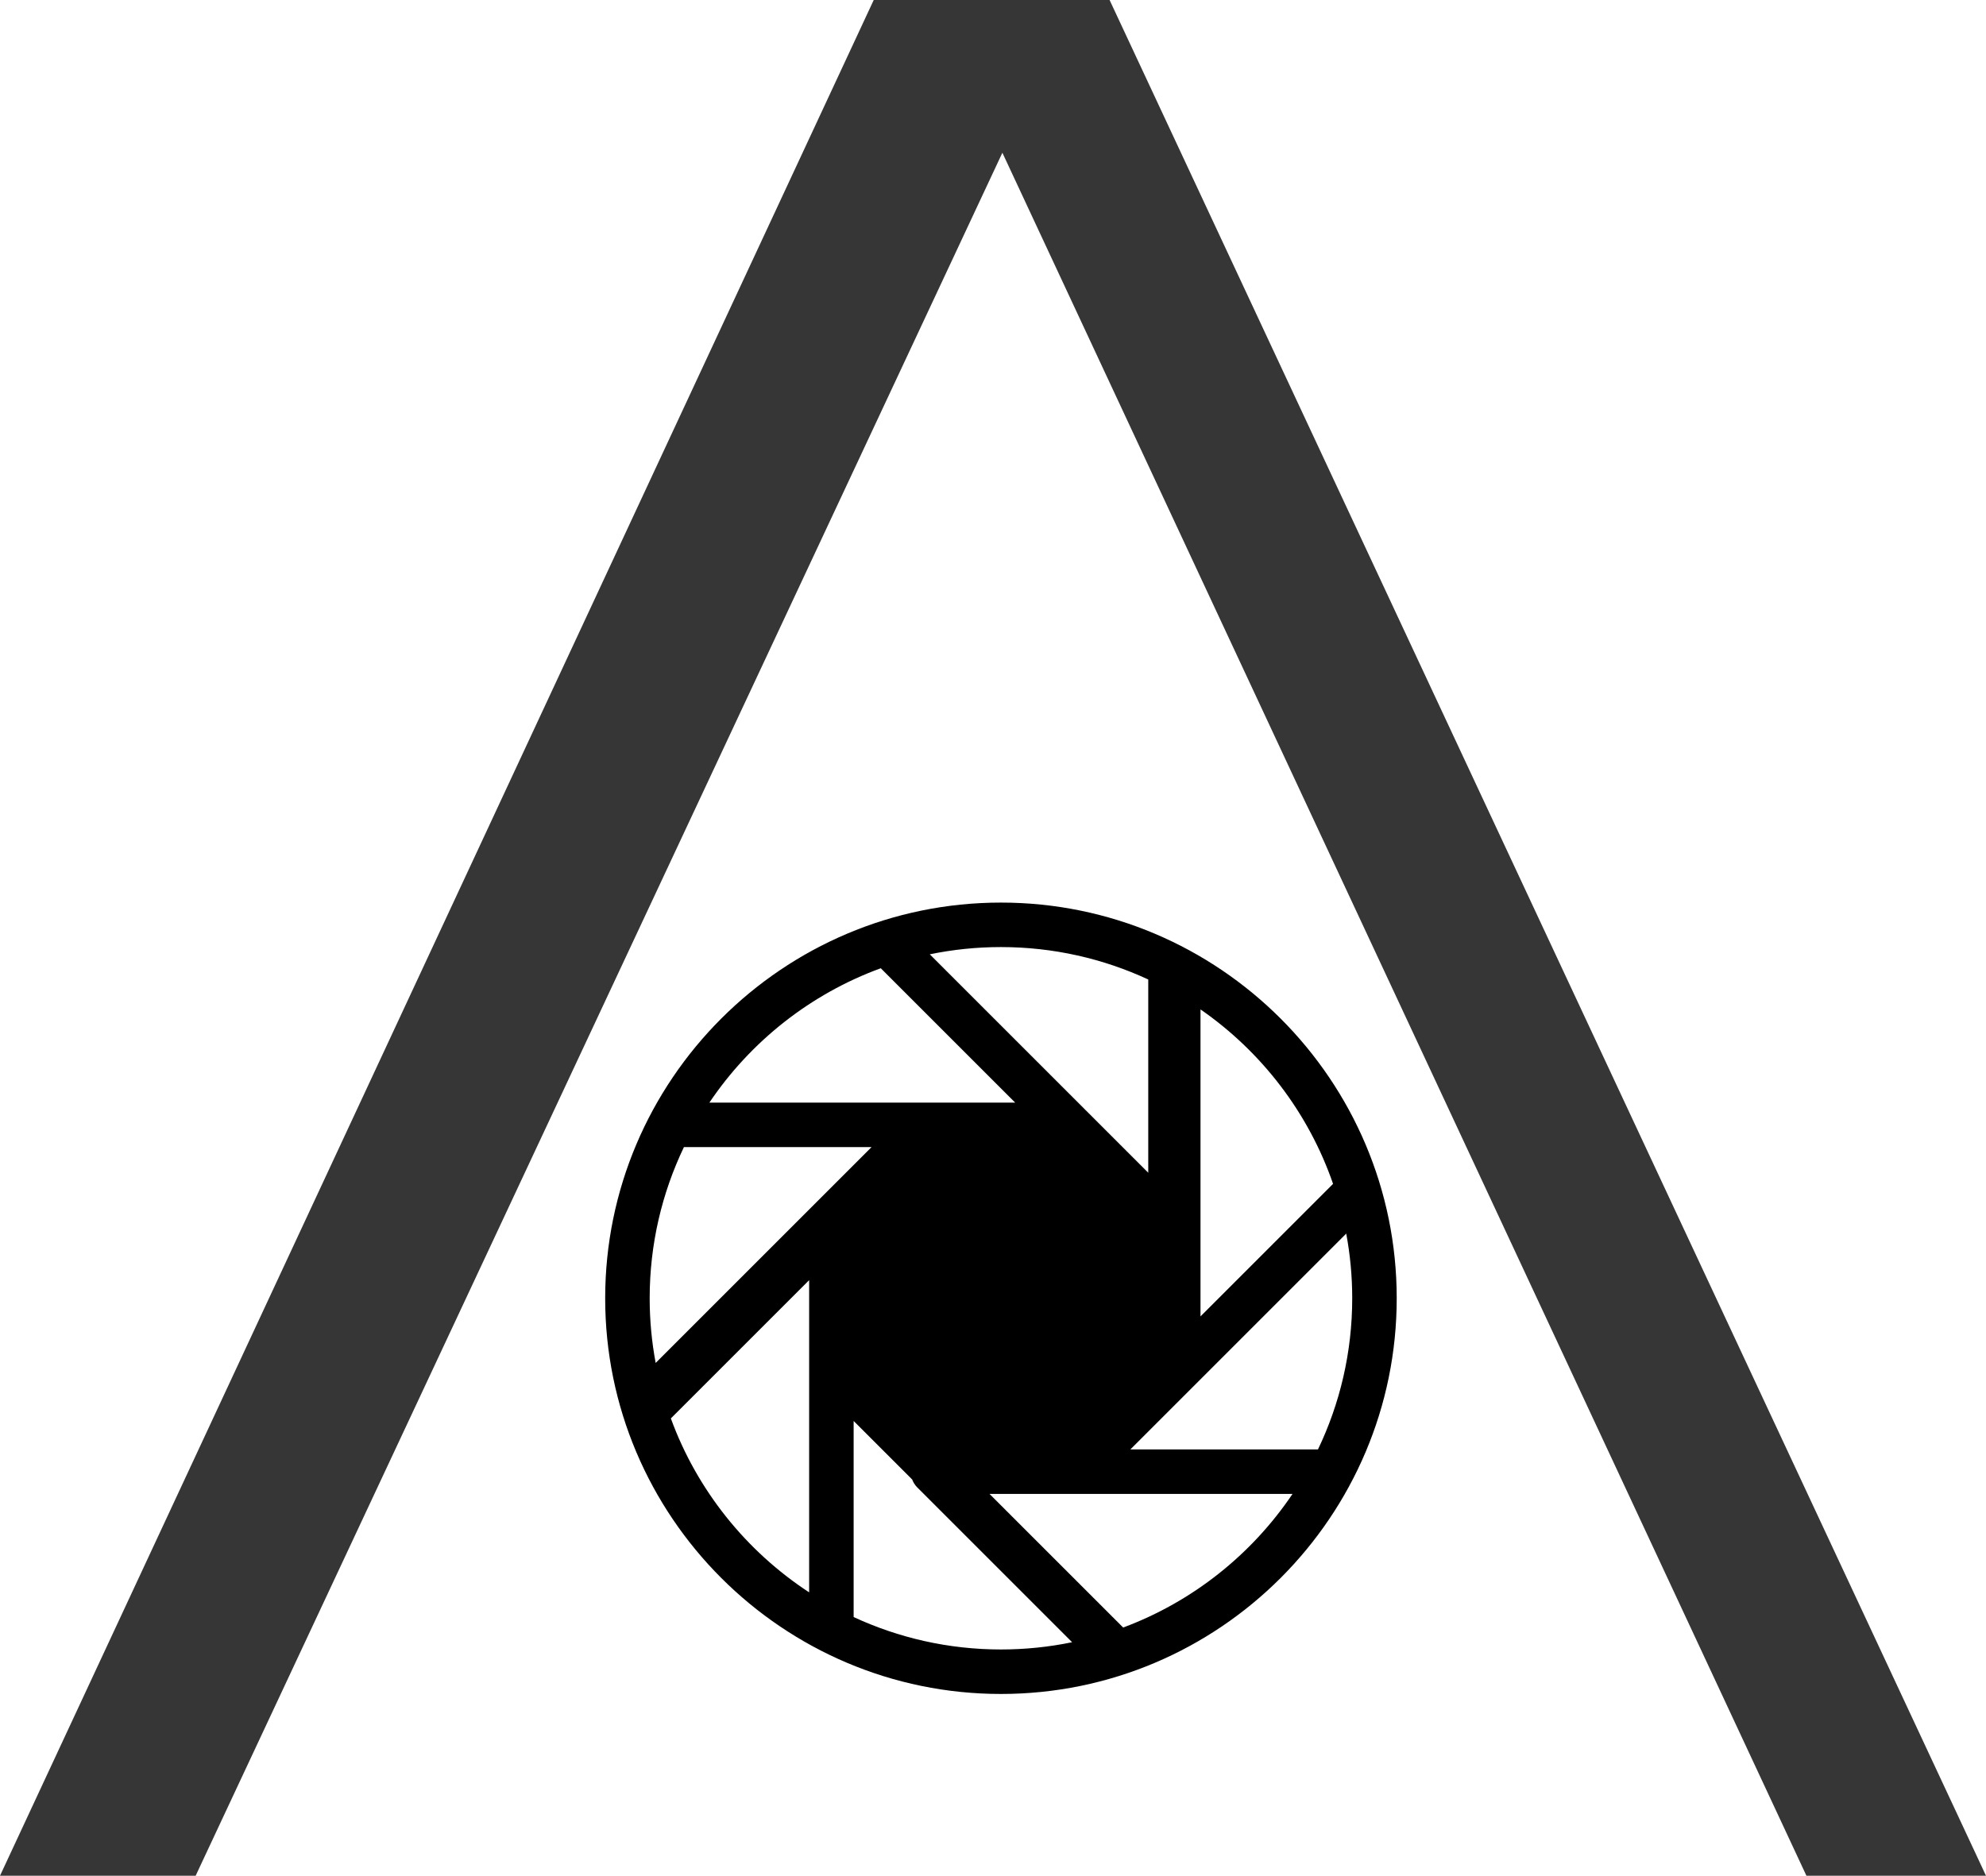 <?xml version="1.0" encoding="UTF-8" standalone="no"?>
<!-- Created with Inkscape (http://www.inkscape.org/) -->

<svg
   width="330.926"
   height="312.616"
   viewBox="0 0 330.926 312.616"
   version="1.1"
   id="svg1"
   xml:space="preserve"
   xmlns="http://www.w3.org/2000/svg"
   xmlns:svg="http://www.w3.org/2000/svg"><defs
     id="defs1" /><g
     id="layer1"
     style="display:inline"
     transform="translate(-98.535,-714.428)"><g
       id="g60"
       transform="matrix(0.902,0,0,0.902,-580.82,406.79)"><g
         style="fill:#000000"
         id="g59"
         transform="matrix(-0.548,0,0,0.548,1011.185,507.832)"><path
           d="M 133.415,0 C 59.85,0 0,59.85 0,133.415 0,206.98 59.85,266.83 133.415,266.83 206.98,266.83 266.83,206.98 266.83,133.415 266.83,59.85 206.98,0 133.415,0 Z M 249.81,155.219 177.043,82.452 h 63.246 c 7.394,15.444 11.541,32.728 11.541,50.963 0,7.448 -0.698,14.734 -2.02,21.804 z m -66.737,-1.644 -30.803,30.803 H 111 L 81.146,154.524 v -39.649 c 0.14,-0.121 0.281,-0.241 0.414,-0.374 l 32.05,-32.05 h 42.22 l 27.243,27.243 z M 231.709,67.452 H 158.936 128.61 l 45.313,-45.313 c 23.712,8.659 43.904,24.693 57.786,45.313 z M 157.405,17.444 105.201,69.649 83.757,91.092 V 25.931 C 98.868,18.921 115.691,15 133.415,15 c 8.217,0 16.24,0.843 23.99,2.444 z M 66.146,36.019 V 139.525 L 21.458,94.836 C 29.764,70.799 45.606,50.25 66.146,36.019 Z m -49.126,75.592 51.323,51.323 21.444,21.444 H 26.541 C 19.147,168.934 15,151.65 15,133.415 c 0,-7.447 0.698,-14.734 2.02,-21.804 z m 18.101,87.767 h 72.773 29.376 L 92.216,244.432 C 68.803,235.716 48.868,219.797 35.121,199.378 Z m 74.304,50.008 52.204,-52.205 c 0.768,-0.768 1.334,-1.677 1.703,-2.652 l 19.741,-19.741 v 66.111 c -15.111,7.009 -31.934,10.931 -49.658,10.931 -8.217,0 -16.24,-0.843 -23.99,-2.444 z m 88.648,-16.817 v -75.888 -29.376 l 46.618,46.618 c -8.84,24.209 -25.371,44.744 -46.618,58.646 z"
           id="path59" /></g><path
         d="m 925.56,551.741 -15.937,15.939 v 25.672 l 18.02,18.02 h 24.144 l 17.467,-17.465 v -23.197 c -0.082,-0.071 -0.164,-0.141 -0.242,-0.219 l -18.752,-18.75 z"
         style="stroke-width:1.068"
         id="path60" /></g><path
       style="opacity:0.911;fill:#232323;fill-opacity:1;stroke-width:1.236;stroke-dasharray:none"
       d="M 98.535,1027.044 244.124,714.428 H 283.425 L 429.461,1027.044 H 399.539 L 265.561,739.884 131.136,1027.044 Z"
       id="path61" /></g></svg>
